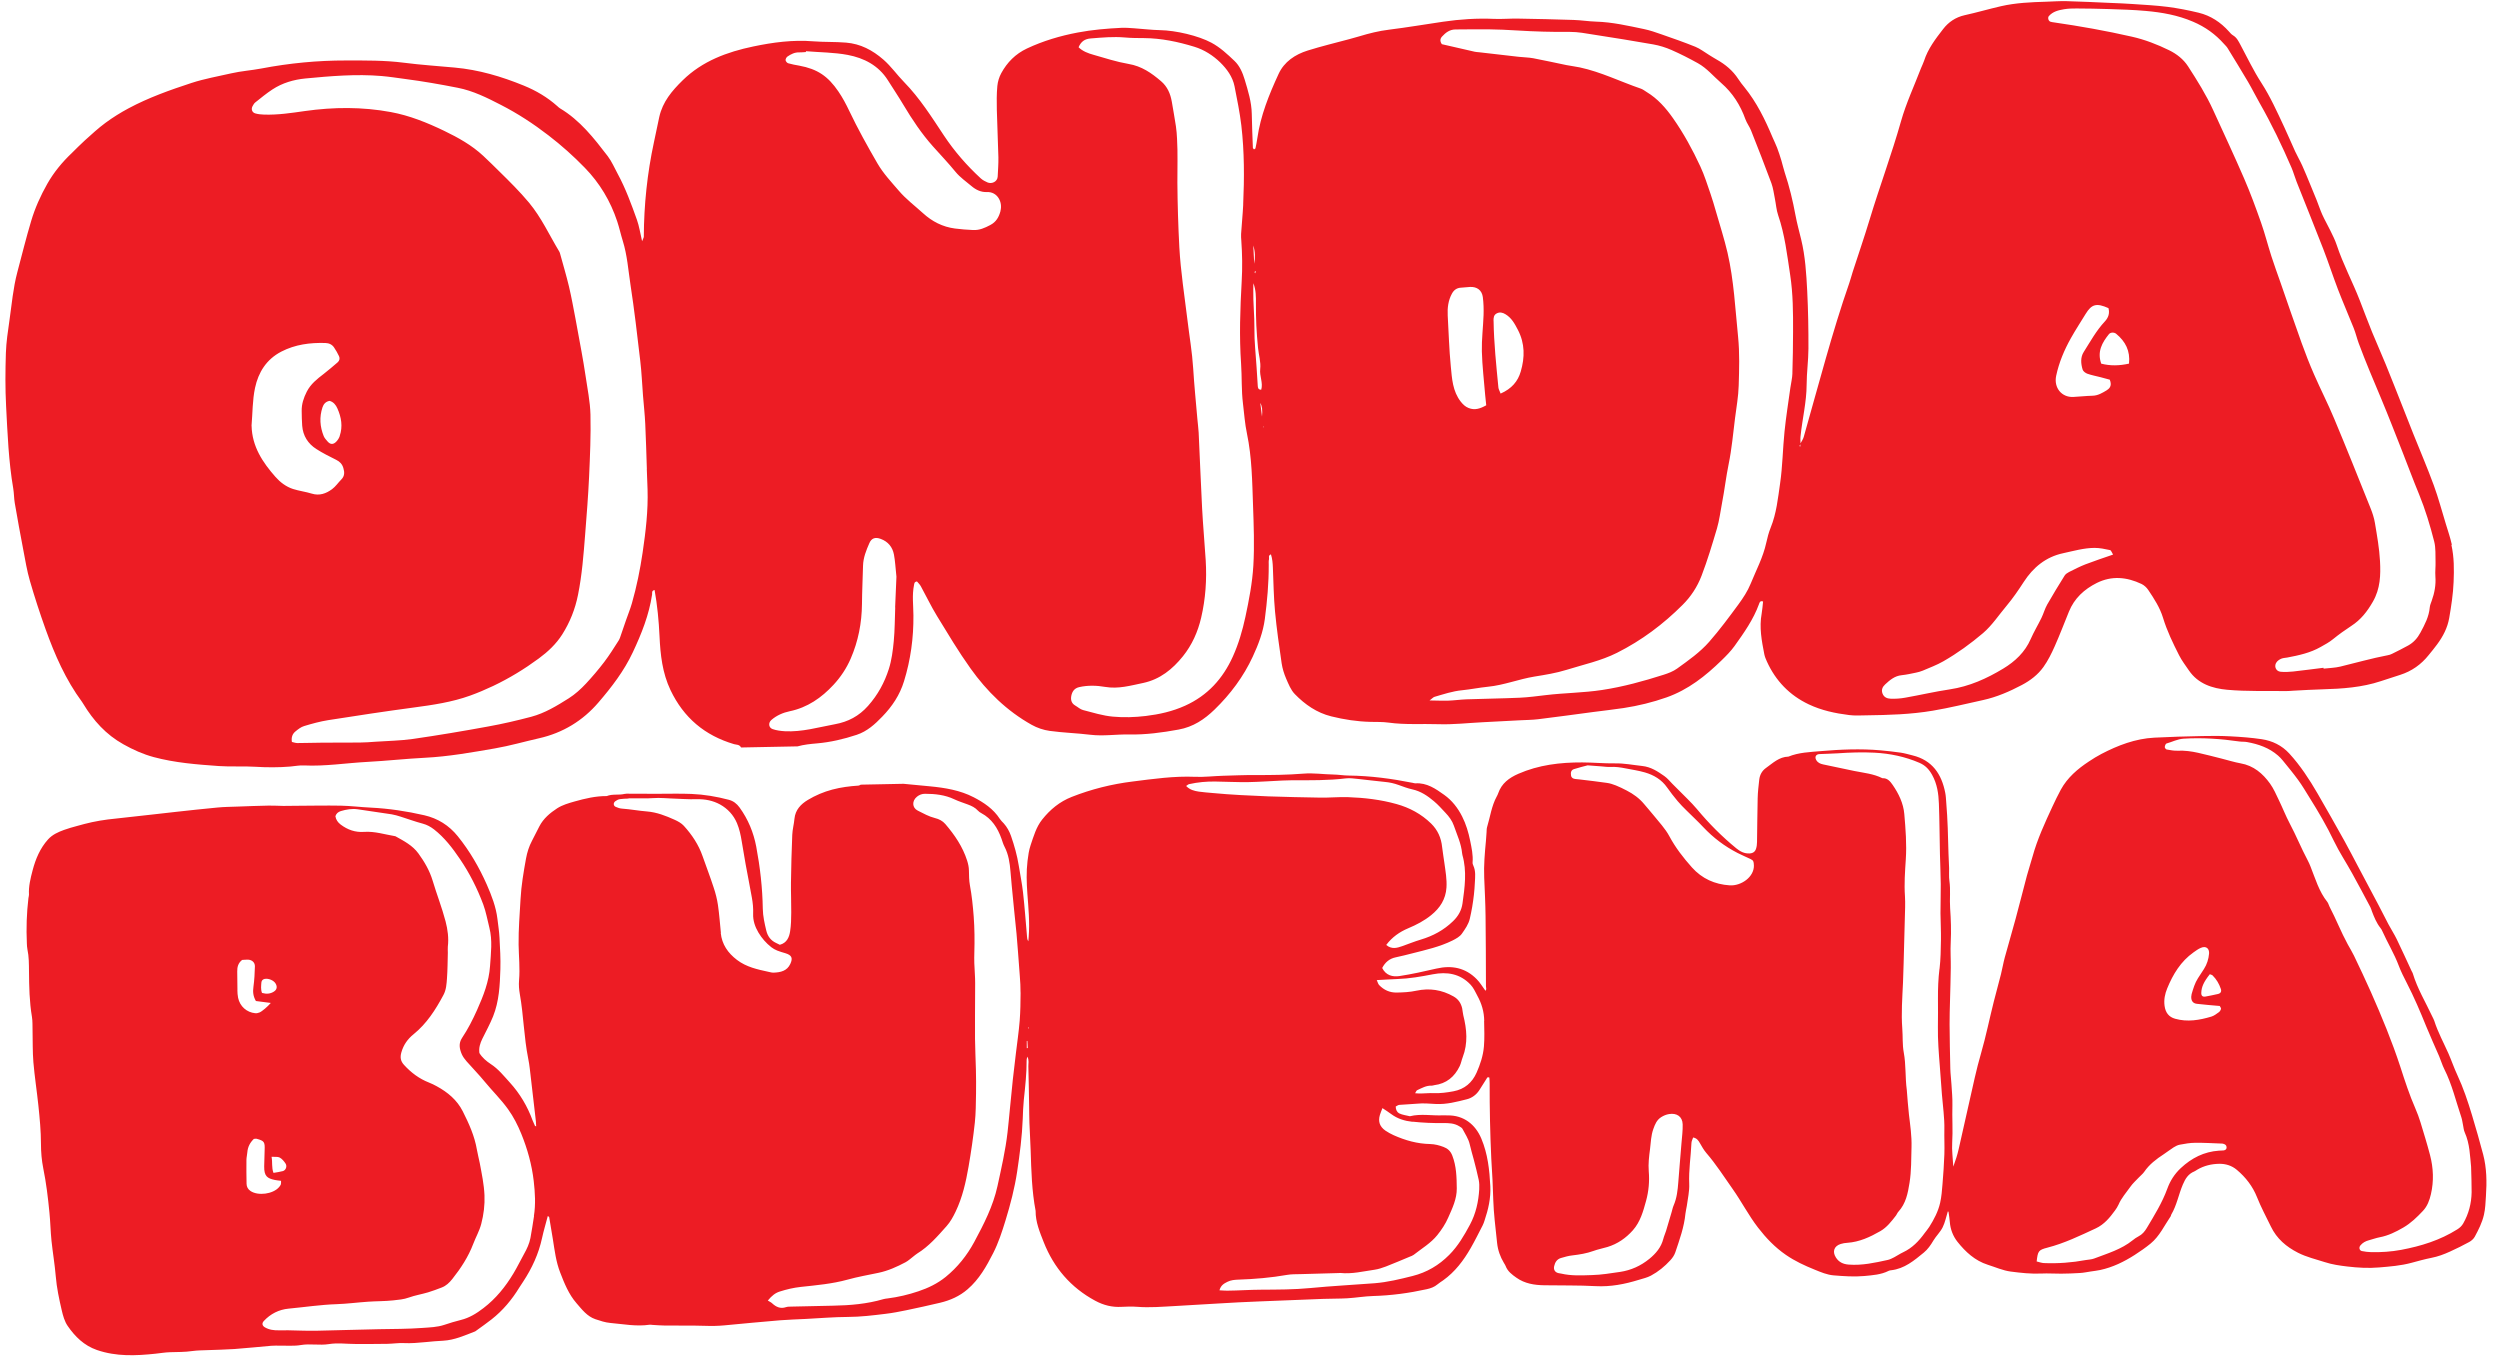 <svg xmlns="http://www.w3.org/2000/svg" fill="none" viewBox="0 0 179 98" height="98" width="179">
<path fill="#ED1C24" d="M177.797 82.671C177.549 81.724 177.275 80.778 176.994 79.84C176.7 78.866 176.378 77.901 175.946 76.974C175.714 76.477 175.536 75.951 175.315 75.446C174.968 74.662 174.554 73.911 174.293 73.089C174.263 72.991 174.206 72.903 174.165 72.81C173.684 71.776 173.084 70.792 172.754 69.692C172.736 69.634 172.701 69.581 172.672 69.528C172.316 68.769 171.974 68.003 171.607 67.249C171.43 66.885 171.206 66.541 171.014 66.181C170.774 65.732 170.551 65.271 170.31 64.818C169.815 63.876 169.314 62.939 168.816 62.001C168.498 61.406 168.194 60.803 167.865 60.215C167.228 59.072 166.583 57.93 165.928 56.799C165.341 55.789 164.705 54.815 163.913 53.951C163.375 53.367 162.699 53.04 161.932 52.926C161.202 52.818 160.463 52.761 159.729 52.723C159.054 52.685 158.373 52.684 157.697 52.701C156.547 52.725 155.401 52.755 154.252 52.816C152.895 52.887 151.651 53.362 150.462 53.982C150.154 54.141 149.858 54.328 149.567 54.52C148.756 55.053 148.027 55.678 147.554 56.542C147.339 56.938 147.143 57.344 146.955 57.749C146.413 58.917 145.871 60.089 145.528 61.338C145.404 61.792 145.251 62.236 145.128 62.693C144.855 63.722 144.596 64.755 144.319 65.781C144.069 66.71 143.794 67.629 143.541 68.559C143.433 68.953 143.369 69.359 143.269 69.753C143.104 70.407 142.921 71.057 142.757 71.711C142.446 72.94 142.199 74.184 141.847 75.401C141.675 75.989 141.526 76.587 141.388 77.184C140.999 78.879 140.624 80.577 140.242 82.272C140.15 82.68 140.023 83.079 139.856 83.531C139.823 82.913 139.743 82.36 139.777 81.816C139.833 80.923 139.764 80.032 139.792 79.144C139.805 78.638 139.753 78.127 139.723 77.62C139.703 77.254 139.652 76.894 139.643 76.528C139.617 75.467 139.598 74.401 139.59 73.339C139.586 72.768 139.608 72.195 139.622 71.622C139.64 70.848 139.669 70.07 139.676 69.296C139.685 68.688 139.638 68.074 139.672 67.464C139.714 66.649 139.686 65.837 139.629 65.026C139.584 64.376 139.671 63.723 139.578 63.072C139.533 62.77 139.565 62.461 139.556 62.157C139.545 61.809 139.52 61.463 139.512 61.115C139.481 59.889 139.454 58.666 139.35 57.444C139.331 57.222 139.326 56.995 139.281 56.774C139.023 55.428 138.353 54.433 136.941 54.086C136.661 54.016 136.385 53.935 136.103 53.891C135.617 53.822 135.129 53.767 134.637 53.723C133.207 53.596 131.775 53.66 130.347 53.782C129.574 53.849 128.785 53.875 128.05 54.174C127.381 54.191 126.934 54.639 126.437 54.992C126.161 55.189 126 55.483 125.962 55.823C125.912 56.269 125.858 56.715 125.849 57.166C125.822 58.208 125.822 59.249 125.803 60.291C125.8 60.452 125.783 60.618 125.732 60.771C125.666 60.979 125.517 61.093 125.272 61.106C124.894 61.126 124.595 60.966 124.322 60.742C123.288 59.898 122.352 58.954 121.5 57.929C121.292 57.68 121.063 57.446 120.833 57.213C120.476 56.847 120.111 56.488 119.746 56.126C119.56 55.938 119.391 55.727 119.177 55.574C118.692 55.233 118.207 54.91 117.579 54.844C116.928 54.775 116.288 54.644 115.626 54.657C114.847 54.668 114.067 54.592 113.287 54.589C111.716 54.583 110.176 54.763 108.713 55.404C108.048 55.695 107.513 56.093 107.27 56.802C107.245 56.88 107.208 56.952 107.168 57.024C106.792 57.714 106.697 58.489 106.474 59.226C106.44 59.341 106.446 59.469 106.438 59.59C106.423 59.793 106.412 59.999 106.393 60.201C106.31 61.074 106.234 61.95 106.269 62.831C106.307 63.753 106.355 64.67 106.366 65.593C106.388 67.27 106.388 68.945 106.394 70.619C106.396 70.729 106.458 70.85 106.356 70.936C106.146 70.654 105.972 70.348 105.731 70.108C104.927 69.289 103.949 69.098 102.848 69.35C101.972 69.55 101.096 69.75 100.209 69.884C99.712 69.962 99.228 69.84 98.965 69.308C99.175 68.901 99.485 68.636 99.94 68.543C100.34 68.459 100.739 68.358 101.135 68.256C102.108 68.007 103.09 67.791 103.997 67.341C104.248 67.214 104.527 67.064 104.677 66.843C104.903 66.516 105.147 66.185 105.242 65.766C105.305 65.487 105.361 65.213 105.409 64.936C105.507 64.355 105.576 63.773 105.6 63.189C105.62 62.785 105.672 62.375 105.493 61.985C105.46 61.914 105.43 61.827 105.437 61.75C105.482 61.22 105.367 60.709 105.263 60.194C105.14 59.593 104.969 59.011 104.69 58.462C104.382 57.848 103.96 57.309 103.41 56.916C102.799 56.48 102.164 56.033 101.34 56.087C101.281 56.09 101.221 56.064 101.158 56.053C99.644 55.751 98.122 55.548 96.576 55.53C96.208 55.528 95.84 55.463 95.472 55.456C94.754 55.443 94.042 55.333 93.32 55.393C92.174 55.483 91.023 55.499 89.875 55.493C89.095 55.49 88.317 55.523 87.538 55.546C86.881 55.566 86.223 55.648 85.57 55.62C84.062 55.556 82.576 55.769 81.089 55.957C79.597 56.142 78.145 56.504 76.739 57.057C75.867 57.4 75.19 57.963 74.621 58.678C74.189 59.218 74.01 59.876 73.793 60.51C73.669 60.872 73.616 61.267 73.57 61.65C73.478 62.425 73.504 63.2 73.559 63.974C73.636 65.014 73.738 66.053 73.653 67.095C73.643 67.194 73.638 67.297 73.628 67.397C73.544 67.273 73.542 67.152 73.532 67.032C73.441 65.996 73.368 64.955 73.251 63.92C73.18 63.272 73.047 62.63 72.944 61.983C72.828 61.253 72.629 60.549 72.387 59.851C72.27 59.52 72.103 59.217 71.869 58.954C71.771 58.849 71.663 58.749 71.587 58.632C71.127 57.919 70.444 57.461 69.718 57.085C68.739 56.579 67.663 56.404 66.576 56.3C65.947 56.242 65.319 56.179 64.69 56.12L61.633 56.182C61.571 56.207 61.526 56.246 61.474 56.249C60.84 56.289 60.212 56.37 59.591 56.534C58.971 56.699 58.384 56.949 57.842 57.275C57.339 57.579 56.945 57.985 56.883 58.622C56.848 59.009 56.742 59.388 56.726 59.774C56.679 60.916 56.647 62.057 56.633 63.201C56.623 63.913 56.66 64.625 56.653 65.34C56.651 65.787 56.642 66.238 56.573 66.678C56.507 67.11 56.34 67.511 55.836 67.647C55.746 67.605 55.655 67.558 55.564 67.515C55.187 67.337 54.966 67.041 54.867 66.636C54.744 66.118 54.625 65.6 54.616 65.066C54.593 63.572 54.423 62.089 54.147 60.62C53.954 59.604 53.566 58.664 52.956 57.82C52.754 57.541 52.508 57.349 52.18 57.264C51.307 57.034 50.416 56.883 49.513 56.846C48.672 56.81 47.831 56.839 46.989 56.836C46.334 56.833 45.675 56.828 45.02 56.829C44.917 56.827 44.81 56.822 44.716 56.845C44.298 56.947 43.854 56.831 43.444 56.999C42.656 56.993 41.9 57.172 41.15 57.383C40.718 57.505 40.266 57.635 39.895 57.874C39.387 58.205 38.907 58.604 38.617 59.169C38.44 59.512 38.271 59.861 38.09 60.201C37.879 60.6 37.746 61.021 37.663 61.469C37.489 62.434 37.323 63.396 37.271 64.377C37.21 65.457 37.12 66.536 37.132 67.62C37.144 68.477 37.24 69.333 37.164 70.194C37.137 70.518 37.162 70.854 37.219 71.174C37.49 72.702 37.513 74.262 37.818 75.785C37.867 76.024 37.905 76.268 37.933 76.512C38.084 77.772 38.227 79.029 38.37 80.289C38.383 80.406 38.382 80.519 38.389 80.647C38.344 80.628 38.31 80.626 38.306 80.615C38.248 80.486 38.186 80.357 38.135 80.225C37.766 79.214 37.228 78.304 36.502 77.507C36.077 77.042 35.687 76.542 35.142 76.189C34.826 75.982 34.522 75.723 34.325 75.397C34.272 75.018 34.38 74.694 34.536 74.374C34.799 73.844 35.084 73.319 35.305 72.773C35.738 71.691 35.792 70.541 35.827 69.396C35.85 68.64 35.803 67.884 35.764 67.131C35.74 66.682 35.669 66.238 35.616 65.79C35.512 64.927 35.198 64.119 34.855 63.338C34.309 62.106 33.633 60.936 32.779 59.878C32.149 59.094 31.34 58.594 30.383 58.373C29.124 58.083 27.848 57.89 26.554 57.826C25.838 57.794 25.123 57.699 24.405 57.686C23.319 57.666 22.232 57.69 21.143 57.695C20.856 57.696 20.573 57.703 20.286 57.704C19.936 57.7 19.589 57.674 19.24 57.681C18.483 57.696 17.723 57.724 16.967 57.753C16.497 57.77 16.026 57.773 15.558 57.82C14.577 57.911 13.597 58.021 12.62 58.127C12.071 58.185 11.519 58.255 10.97 58.313C9.888 58.432 8.809 58.547 7.726 58.673C7.342 58.719 6.96 58.791 6.578 58.869C6.225 58.943 5.873 59.042 5.525 59.137C5.209 59.223 4.894 59.309 4.587 59.421C4.165 59.575 3.751 59.758 3.442 60.1C2.868 60.738 2.551 61.499 2.336 62.312C2.186 62.885 2.04 63.46 2.075 64.059C2.079 64.14 2.043 64.219 2.036 64.3C1.908 65.376 1.873 66.459 1.923 67.545C1.93 67.688 1.934 67.834 1.963 67.972C2.076 68.497 2.07 69.029 2.076 69.56C2.085 70.644 2.105 71.728 2.287 72.803C2.34 73.123 2.321 73.457 2.331 73.783C2.348 74.537 2.329 75.296 2.39 76.048C2.478 77.084 2.639 78.116 2.748 79.151C2.844 80.066 2.932 80.981 2.933 81.904C2.934 82.491 2.984 83.085 3.098 83.655C3.311 84.699 3.436 85.755 3.539 86.812C3.608 87.483 3.617 88.16 3.686 88.831C3.775 89.684 3.922 90.534 3.993 91.388C4.061 92.208 4.232 93.006 4.417 93.802C4.508 94.197 4.622 94.616 4.848 94.941C5.374 95.701 6.014 96.338 6.94 96.66C8.322 97.137 9.724 97.075 11.14 96.924C11.484 96.887 11.83 96.829 12.175 96.818C12.708 96.801 13.238 96.814 13.771 96.734C14.136 96.682 14.508 96.685 14.879 96.669C15.514 96.643 16.146 96.636 16.78 96.591C17.66 96.527 18.538 96.433 19.421 96.358C19.622 96.34 19.825 96.351 20.023 96.348C20.53 96.34 21.048 96.39 21.54 96.305C22.211 96.19 22.878 96.345 23.553 96.237C24.169 96.135 24.818 96.229 25.451 96.229C26.208 96.229 26.966 96.234 27.727 96.219C28.117 96.213 28.507 96.149 28.894 96.165C29.433 96.192 29.96 96.143 30.491 96.093C30.901 96.053 31.307 96.013 31.718 95.996C32.536 95.953 33.265 95.621 34.008 95.333C34.044 95.32 34.079 95.289 34.111 95.265C34.473 95.001 34.842 94.747 35.195 94.468C36.004 93.832 36.655 93.054 37.19 92.176C37.275 92.04 37.367 91.903 37.456 91.77C38.09 90.806 38.566 89.777 38.811 88.643C38.924 88.117 39.084 87.599 39.222 87.068C39.264 87.102 39.317 87.121 39.322 87.15C39.412 87.673 39.502 88.196 39.584 88.72C39.711 89.527 39.809 90.342 40.107 91.107C40.409 91.887 40.722 92.673 41.282 93.314C41.669 93.759 42.033 94.249 42.625 94.453C42.974 94.57 43.333 94.691 43.695 94.723C44.634 94.806 45.567 94.991 46.516 94.85C46.575 94.84 46.638 94.858 46.697 94.862C47.003 94.879 47.31 94.907 47.616 94.909C48.58 94.918 49.547 94.9 50.512 94.93C50.965 94.947 51.414 94.938 51.864 94.896C53.193 94.771 54.518 94.643 55.847 94.533C56.459 94.483 57.073 94.469 57.689 94.436C58.694 94.384 59.698 94.298 60.702 94.293C61.61 94.29 62.502 94.181 63.398 94.071C63.906 94.012 64.412 93.912 64.914 93.809C65.715 93.642 66.519 93.464 67.314 93.276C68.041 93.103 68.706 92.808 69.28 92.312C70.111 91.598 70.632 90.665 71.112 89.724C71.489 88.986 71.749 88.181 71.994 87.384C72.346 86.237 72.649 85.078 72.829 83.881C73.017 82.625 73.18 81.374 73.228 80.108C73.245 79.66 73.258 79.208 73.304 78.759C73.405 77.804 73.513 76.85 73.507 75.886C73.504 75.831 73.53 75.779 73.561 75.656C73.696 75.924 73.623 76.148 73.63 76.356C73.658 77.296 73.667 78.238 73.686 79.178C73.693 79.589 73.692 79.995 73.707 80.405C73.73 81.06 73.775 81.713 73.795 82.368C73.841 83.817 73.877 85.27 74.15 86.699C74.141 87.499 74.451 88.226 74.731 88.941C75.453 90.768 76.664 92.189 78.42 93.134C79.022 93.458 79.63 93.609 80.305 93.57C80.671 93.551 81.046 93.539 81.412 93.567C82.317 93.641 83.218 93.56 84.12 93.513C86.149 93.407 88.175 93.253 90.202 93.18C91.719 93.126 93.234 93.057 94.751 93C95.323 92.977 95.898 92.991 96.47 92.957C97.082 92.922 97.695 92.813 98.308 92.795C99.605 92.76 100.883 92.587 102.149 92.308C102.433 92.246 102.7 92.151 102.925 91.96C103.049 91.854 103.191 91.77 103.326 91.675C104.181 91.066 104.793 90.249 105.305 89.358C105.609 88.829 105.878 88.28 106.158 87.737C106.215 87.628 106.253 87.512 106.291 87.397C106.559 86.599 106.749 85.801 106.707 84.938C106.649 83.765 106.523 82.617 106.065 81.527C105.636 80.502 104.796 79.846 103.649 79.862C103.546 79.864 103.442 79.851 103.339 79.856C102.543 79.898 101.74 79.724 100.948 79.923C100.691 79.859 100.417 79.83 100.183 79.717C100.04 79.648 99.931 79.463 99.933 79.228C100.016 79.188 100.1 79.117 100.188 79.109C100.613 79.072 101.039 79.064 101.464 79.024C101.91 78.978 102.361 79.021 102.8 79.045C103.575 79.085 104.304 78.889 105.034 78.705C105.386 78.617 105.701 78.388 105.913 78.065C106.093 77.792 106.259 77.512 106.436 77.239C106.473 77.178 106.501 77.085 106.638 77.155C106.644 77.283 106.659 77.421 106.659 77.564C106.654 79.364 106.693 81.161 106.776 82.959C106.803 83.471 106.841 83.978 106.864 84.49C106.906 85.444 106.916 86.4 107.018 87.355C107.076 87.902 107.134 88.448 107.192 88.995C107.249 89.523 107.417 89.984 107.679 90.424C107.719 90.495 107.771 90.562 107.8 90.638C107.942 91.026 108.256 91.259 108.577 91.484C109.173 91.907 109.859 92.014 110.562 92.025C111.792 92.048 113.027 92.02 114.255 92.088C115.321 92.145 116.334 91.946 117.336 91.637C117.63 91.548 117.939 91.477 118.207 91.335C118.733 91.054 119.195 90.674 119.595 90.236C119.745 90.074 119.882 89.876 119.952 89.667C120.257 88.761 120.585 87.857 120.678 86.892C120.694 86.708 120.751 86.529 120.775 86.348C120.843 85.821 120.973 85.29 120.949 84.767C120.905 83.78 121.064 82.811 121.108 81.834C121.113 81.706 121.183 81.581 121.228 81.443C121.499 81.495 121.603 81.658 121.708 81.84C121.85 82.085 121.988 82.338 122.172 82.552C122.87 83.362 123.443 84.259 124.055 85.128C124.691 86.029 125.195 87.014 125.87 87.891C126.446 88.638 127.088 89.312 127.871 89.85C128.512 90.293 129.213 90.618 129.938 90.91C130.378 91.089 130.819 91.278 131.288 91.316C132.019 91.376 132.765 91.429 133.494 91.362C134.076 91.305 134.684 91.27 135.229 90.992C135.283 90.964 135.349 90.957 135.407 90.95C136.358 90.841 137.052 90.255 137.747 89.684C138.029 89.453 138.241 89.145 138.43 88.824C138.626 88.495 138.924 88.219 139.094 87.876C139.27 87.523 139.345 87.119 139.465 86.736C139.484 86.746 139.513 86.755 139.514 86.77C139.549 87.01 139.587 87.249 139.607 87.494C139.646 88.023 139.841 88.515 140.152 88.909C140.728 89.634 141.404 90.262 142.321 90.555C142.867 90.727 143.406 90.97 143.965 91.044C144.691 91.138 145.427 91.22 146.169 91.185C146.638 91.16 147.111 91.201 147.578 91.195C148.027 91.19 148.475 91.177 148.922 91.147C149.186 91.133 149.448 91.075 149.711 91.036C149.934 91.002 150.16 90.979 150.379 90.931C151.27 90.738 152.077 90.344 152.839 89.857C153.234 89.602 153.621 89.336 153.984 89.038C154.626 88.51 154.965 87.752 155.423 87.083C155.443 87.052 155.441 87.001 155.461 86.967C155.86 86.294 155.988 85.522 156.293 84.809C156.47 84.393 156.68 84.052 157.109 83.876C157.185 83.846 157.248 83.792 157.319 83.751C157.808 83.462 158.35 83.335 158.905 83.328C159.357 83.322 159.798 83.457 160.156 83.76C160.795 84.295 161.296 84.947 161.601 85.715C161.889 86.44 162.256 87.121 162.594 87.817C163.015 88.693 163.697 89.269 164.54 89.698C165.148 90.007 165.807 90.159 166.451 90.367C166.982 90.541 167.531 90.618 168.071 90.682C168.823 90.771 169.583 90.815 170.345 90.749C171.121 90.683 171.898 90.624 172.656 90.419C173.131 90.292 173.606 90.157 174.087 90.062C174.556 89.972 174.997 89.806 175.424 89.611C175.888 89.4 176.35 89.171 176.797 88.927C176.951 88.842 177.106 88.706 177.19 88.555C177.461 88.053 177.718 87.549 177.85 86.978C177.952 86.532 177.965 86.085 177.993 85.64C178.062 84.639 178.05 83.632 177.793 82.653L177.797 82.671ZM19.444 82.827C19.683 82.844 19.884 82.804 20.027 82.881C20.194 82.971 20.336 83.144 20.443 83.306C20.575 83.505 20.469 83.792 20.251 83.851C20.037 83.91 19.814 83.937 19.581 83.978C19.436 83.597 19.52 83.234 19.444 82.827ZM18.719 70.337C18.724 70.212 18.818 70.115 18.949 70.09C19.229 70.035 19.606 70.198 19.735 70.426C19.868 70.65 19.828 70.865 19.607 71.001C19.354 71.161 19.08 71.186 18.759 71.093C18.656 70.82 18.702 70.576 18.715 70.337L18.719 70.337ZM17.001 70.903C16.993 70.456 16.995 70.009 16.986 69.563C16.98 69.244 17.047 68.959 17.336 68.731C17.457 68.724 17.596 68.71 17.736 68.71C18.034 68.716 18.258 68.902 18.251 69.196C18.239 69.68 18.213 70.169 18.147 70.649C18.102 70.985 18.107 71.296 18.322 71.673C18.677 71.72 19.033 71.764 19.389 71.811C19.17 72.068 18.762 72.423 18.575 72.495C18.484 72.529 18.375 72.557 18.279 72.547C17.662 72.488 17.176 72.055 17.048 71.443C17.013 71.265 16.999 71.079 16.997 70.896L17.001 70.903ZM17.654 84.761C17.642 84.19 17.638 83.618 17.645 83.05C17.647 82.867 17.696 82.688 17.709 82.504C17.74 82.118 17.904 81.805 18.177 81.545C18.25 81.541 18.316 81.523 18.372 81.535C18.924 81.686 18.972 81.76 18.948 82.348C18.931 82.733 18.922 83.122 18.916 83.511C18.906 84.222 19.138 84.371 19.681 84.486C19.819 84.515 19.959 84.526 20.122 84.547C20.12 84.646 20.132 84.73 20.11 84.801C20.084 84.875 20.029 84.941 19.977 85.002C19.55 85.497 18.48 85.641 17.939 85.277C17.752 85.151 17.658 84.977 17.654 84.761ZM38.236 87.068C38.153 87.593 38.078 88.117 37.98 88.639C37.902 89.042 37.73 89.414 37.528 89.773C37.269 90.237 37.04 90.718 36.766 91.172C36.194 92.126 35.504 92.983 34.612 93.663C34.121 94.041 33.604 94.361 32.994 94.51C32.598 94.608 32.203 94.728 31.817 94.858C31.303 95.031 30.767 95.041 30.239 95.08C29.198 95.156 28.153 95.153 27.109 95.171C25.61 95.198 24.116 95.254 22.616 95.282C21.962 95.294 21.305 95.259 20.65 95.249C20.425 95.246 20.197 95.247 19.973 95.251C19.62 95.259 19.276 95.218 18.965 95.037C18.771 94.922 18.736 94.748 18.89 94.583C19.37 94.067 19.973 93.764 20.668 93.698C21.81 93.591 22.945 93.417 24.095 93.379C24.851 93.354 25.607 93.252 26.366 93.201C26.956 93.16 27.553 93.172 28.142 93.108C28.522 93.067 28.907 93.039 29.279 92.902C29.719 92.744 30.193 92.668 30.643 92.534C30.976 92.436 31.3 92.309 31.625 92.186C31.942 92.066 32.173 91.842 32.384 91.578C32.998 90.805 33.533 89.986 33.885 89.059C34.066 88.584 34.323 88.138 34.455 87.64C34.633 86.96 34.718 86.274 34.689 85.579C34.655 84.8 34.494 84.04 34.351 83.277C34.29 82.958 34.2 82.64 34.147 82.321C33.981 81.34 33.578 80.449 33.134 79.57C32.72 78.753 32.051 78.202 31.267 77.774C31.089 77.677 30.904 77.584 30.712 77.51C30.01 77.235 29.432 76.8 28.928 76.247C28.678 75.975 28.638 75.702 28.738 75.349C28.89 74.809 29.191 74.39 29.615 74.049C30.557 73.285 31.189 72.292 31.749 71.244C31.95 70.871 31.973 70.459 32.003 70.058C32.048 69.448 32.049 68.832 32.065 68.219C32.068 68.076 32.05 67.93 32.064 67.79C32.139 67.171 32.059 66.567 31.903 65.97C31.645 64.983 31.268 64.032 30.977 63.054C30.759 62.333 30.396 61.711 29.963 61.114C29.543 60.531 28.916 60.212 28.309 59.874C27.563 59.752 26.833 59.508 26.06 59.563C25.441 59.607 24.893 59.415 24.396 59.042C24.189 58.884 24.054 58.697 24.015 58.439C24.078 58.249 24.208 58.136 24.4 58.074C24.798 57.955 25.2 57.886 25.611 57.945C26.423 58.06 27.231 58.179 28.043 58.305C28.262 58.341 28.475 58.407 28.688 58.473C29.216 58.639 29.733 58.832 30.267 58.972C30.577 59.055 30.834 59.199 31.08 59.388C31.831 59.975 32.4 60.722 32.926 61.497C33.62 62.516 34.174 63.612 34.602 64.762C34.799 65.294 34.899 65.868 35.039 66.421C35.27 67.333 35.149 68.252 35.087 69.167C35.013 70.285 34.61 71.303 34.156 72.32C33.846 73.014 33.503 73.684 33.083 74.315C32.821 74.71 32.9 75.097 33.063 75.481C33.143 75.664 33.27 75.833 33.403 75.987C33.833 76.478 34.295 76.945 34.708 77.451C35.254 78.115 35.87 78.713 36.374 79.415C36.775 79.973 37.075 80.57 37.328 81.19C37.768 82.274 38.08 83.397 38.215 84.563C38.31 85.397 38.361 86.23 38.228 87.065L38.236 87.068ZM51.617 66.806C51.548 66.135 51.502 65.463 51.405 64.798C51.342 64.376 51.236 63.957 51.1 63.553C50.855 62.797 50.57 62.057 50.306 61.305C50.02 60.48 49.545 59.769 48.963 59.129C48.791 58.94 48.541 58.803 48.3 58.694C47.667 58.409 47.029 58.156 46.312 58.099C45.724 58.053 45.137 57.94 44.543 57.898C44.384 57.888 44.223 57.834 44.08 57.769C43.91 57.69 43.899 57.481 44.059 57.367C44.154 57.296 44.269 57.235 44.386 57.218C44.587 57.185 44.793 57.189 44.998 57.178C44.998 57.171 44.998 57.167 44.997 57.16C45.446 57.162 45.895 57.168 46.344 57.163C46.608 57.16 46.876 57.131 47.14 57.132C47.427 57.131 47.712 57.157 47.996 57.168C48.63 57.189 49.265 57.24 49.897 57.225C50.492 57.209 51.057 57.326 51.557 57.6C52.095 57.898 52.524 58.356 52.768 58.94C52.941 59.356 53.037 59.795 53.108 60.242C53.196 60.787 53.287 61.328 53.385 61.869C53.53 62.671 53.694 63.472 53.835 64.275C53.903 64.656 53.941 65.035 53.925 65.428C53.905 65.902 54.062 66.363 54.3 66.764C54.538 67.166 54.851 67.527 55.224 67.819C55.35 67.918 55.498 67.999 55.648 68.06C55.836 68.138 56.034 68.191 56.232 68.25C56.692 68.391 56.783 68.595 56.585 69.019C56.35 69.522 55.895 69.62 55.407 69.641C55.286 69.648 55.163 69.614 55.044 69.587C54.244 69.413 53.444 69.246 52.766 68.728C52.118 68.234 51.689 67.619 51.605 66.796L51.617 66.806ZM73.074 71.064C73.069 71.739 73.063 72.414 73.01 73.083C72.948 73.856 72.833 74.624 72.741 75.395C72.668 76.022 72.59 76.653 72.52 77.283C72.441 78.013 72.373 78.745 72.301 79.478C72.248 80.009 72.202 80.539 72.141 81.066C71.992 82.367 71.698 83.643 71.42 84.922C71.105 86.364 70.441 87.652 69.754 88.93C69.237 89.888 68.561 90.737 67.707 91.431C67.124 91.901 66.461 92.222 65.759 92.456C65.04 92.699 64.302 92.873 63.55 92.968C63.447 92.981 63.345 92.99 63.247 93.02C62.077 93.364 60.872 93.464 59.659 93.487C58.656 93.506 57.649 93.53 56.646 93.553C56.525 93.559 56.392 93.552 56.28 93.591C55.875 93.729 55.562 93.577 55.276 93.31C55.202 93.24 55.104 93.201 54.975 93.12C55.269 92.764 55.513 92.572 55.842 92.47C56.331 92.316 56.821 92.199 57.337 92.143C58.456 92.022 59.581 91.926 60.679 91.623C61.408 91.42 62.159 91.289 62.901 91.133C63.589 90.99 64.222 90.701 64.837 90.376C65.034 90.27 65.202 90.111 65.379 89.977C65.478 89.902 65.57 89.817 65.673 89.753C66.507 89.24 67.138 88.507 67.777 87.788C68.048 87.484 68.243 87.126 68.422 86.754C68.913 85.728 69.157 84.638 69.349 83.532C69.53 82.486 69.684 81.433 69.798 80.379C69.873 79.69 69.869 78.994 69.884 78.297C69.895 77.725 69.887 77.15 69.875 76.579C69.859 75.843 69.817 75.112 69.811 74.376C69.801 73.273 69.817 72.173 69.818 71.07C69.82 70.619 69.83 70.172 69.799 69.723C69.761 69.212 69.746 68.707 69.763 68.193C69.788 67.338 69.78 66.481 69.717 65.623C69.659 64.867 69.583 64.12 69.444 63.376C69.383 63.039 69.382 62.683 69.375 62.335C69.373 62.086 69.32 61.855 69.246 61.617C68.928 60.622 68.355 59.783 67.685 59.001C67.493 58.777 67.228 58.641 66.949 58.575C66.505 58.466 66.115 58.241 65.714 58.042C65.295 57.833 65.287 57.335 65.662 57.037C65.831 56.904 66.019 56.835 66.228 56.835C66.95 56.837 67.656 56.91 68.324 57.227C68.637 57.376 68.974 57.479 69.296 57.601C69.566 57.701 69.823 57.823 70.022 58.043C70.088 58.117 70.176 58.175 70.263 58.221C71.013 58.622 71.43 59.278 71.706 60.051C71.774 60.242 71.829 60.444 71.923 60.623C72.214 61.183 72.3 61.783 72.351 62.399C72.38 62.746 72.409 63.089 72.442 63.435C72.498 64.004 72.553 64.573 72.609 65.141C72.664 65.71 72.727 66.279 72.783 66.851C72.824 67.278 72.853 67.705 72.887 68.135C72.933 68.727 72.982 69.318 73.02 69.906C73.048 70.293 73.076 70.68 73.07 71.065L73.074 71.064ZM73.587 75.043C73.565 75.044 73.543 75.045 73.518 75.046C73.516 74.874 73.515 74.706 73.517 74.534C73.531 74.533 73.546 74.532 73.561 74.531L73.587 75.043ZM73.641 73.618C73.641 73.618 73.621 73.649 73.611 73.66C73.609 73.627 73.607 73.591 73.602 73.558C73.616 73.557 73.635 73.556 73.639 73.563C73.643 73.578 73.648 73.6 73.641 73.615L73.641 73.618ZM84.921 56.281C85.013 56.221 85.072 56.159 85.141 56.144C85.763 56.005 86.393 55.947 87.026 55.958C87.807 55.968 88.585 56.011 89.365 56C90.184 55.986 91.001 55.922 91.823 55.886C92.069 55.873 92.315 55.867 92.562 55.865C93.831 55.868 95.101 55.886 96.366 55.732C96.647 55.699 96.94 55.742 97.225 55.771C97.876 55.84 98.528 55.926 99.179 55.988C99.508 56.018 99.82 56.09 100.132 56.202C100.458 56.32 100.788 56.446 101.127 56.52C101.733 56.653 102.218 56.986 102.672 57.369C102.969 57.618 103.23 57.912 103.495 58.195C103.749 58.464 103.974 58.76 104.096 59.116C104.321 59.771 104.623 60.4 104.689 61.104C104.691 61.144 104.697 61.184 104.71 61.224C105.039 62.376 104.875 63.535 104.715 64.686C104.645 65.177 104.42 65.589 104.042 65.953C103.377 66.6 102.604 67.014 101.727 67.276C101.275 67.41 100.839 67.59 100.395 67.746C100.022 67.875 99.65 67.99 99.253 67.659C99.676 67.098 100.209 66.725 100.824 66.466C101.414 66.219 101.977 65.926 102.474 65.522C103.099 65.017 103.511 64.394 103.567 63.552C103.605 62.953 103.498 62.379 103.419 61.797C103.37 61.415 103.298 61.034 103.256 60.648C103.189 59.995 102.946 59.436 102.469 58.967C101.763 58.278 100.92 57.828 99.986 57.569C98.859 57.254 97.7 57.117 96.525 57.076C95.846 57.053 95.177 57.124 94.499 57.109C93.269 57.082 92.04 57.069 90.808 57.02C89.478 56.965 88.143 56.907 86.815 56.779C86.49 56.748 86.162 56.728 85.835 56.68C85.516 56.63 85.2 56.559 84.932 56.28L84.921 56.281ZM101.141 80.312C101.878 80.391 102.611 80.422 103.35 80.412C103.736 80.407 104.134 80.423 104.48 80.639C104.564 80.693 104.674 80.746 104.715 80.828C104.899 81.189 105.141 81.524 105.233 81.934C105.315 82.31 105.434 82.682 105.531 83.058C105.651 83.531 105.779 84.008 105.878 84.487C105.922 84.704 105.923 84.935 105.913 85.159C105.86 86.041 105.673 86.894 105.251 87.682C104.835 88.459 104.393 89.219 103.764 89.849C103.027 90.591 102.167 91.102 101.139 91.361C100.242 91.587 99.345 91.806 98.422 91.88C96.887 92.001 95.35 92.074 93.82 92.224C92.652 92.337 91.486 92.335 90.316 92.342C89.496 92.344 88.679 92.406 87.859 92.412C87.701 92.413 87.538 92.396 87.313 92.386C87.415 92.01 87.655 91.895 87.888 91.776C88.132 91.654 88.399 91.632 88.667 91.622C89.839 91.583 91 91.485 92.155 91.282C92.476 91.225 92.808 91.237 93.135 91.227C94.038 91.198 94.942 91.176 95.842 91.151C95.882 91.149 95.926 91.139 95.963 91.144C96.792 91.233 97.598 91.029 98.408 90.914C98.689 90.873 98.968 90.782 99.235 90.68C99.808 90.459 100.373 90.213 100.942 89.978C101.035 89.941 101.14 89.906 101.218 89.847C101.797 89.391 102.447 89.013 102.913 88.431C103.217 88.053 103.497 87.631 103.69 87.185C103.987 86.517 104.315 85.837 104.305 85.086C104.297 84.295 104.281 83.497 103.983 82.736C103.856 82.409 103.648 82.229 103.355 82.12C103.047 82.004 102.734 81.922 102.399 81.913C101.482 81.896 100.616 81.651 99.787 81.281C99.583 81.189 99.383 81.079 99.196 80.953C98.787 80.666 98.662 80.306 98.799 79.834C98.842 79.681 98.912 79.535 98.983 79.341C99.211 79.493 99.417 79.622 99.608 79.766C100.064 80.105 100.565 80.258 101.142 80.323L101.141 80.312ZM106.263 73.1C106.273 73.711 106.301 74.318 106.249 74.929C106.192 75.595 105.985 76.211 105.722 76.807C105.406 77.516 104.864 77.988 104.07 78.136C103.603 78.223 103.14 78.287 102.664 78.268C102.358 78.255 102.051 78.289 101.742 78.294C101.621 78.301 101.502 78.285 101.322 78.276C101.386 78.174 101.411 78.085 101.465 78.06C101.799 77.907 102.12 77.714 102.507 77.734C102.566 77.738 102.627 77.706 102.689 77.699C103.559 77.591 104.148 77.102 104.516 76.332C104.612 76.132 104.648 75.903 104.729 75.697C105.115 74.699 105.025 73.696 104.77 72.687C104.729 72.528 104.727 72.363 104.693 72.203C104.607 71.83 104.423 71.543 104.074 71.345C103.233 70.869 102.361 70.732 101.408 70.935C100.953 71.036 100.472 71.058 100.006 71.067C99.513 71.079 99.084 70.885 98.745 70.529C98.671 70.452 98.646 70.325 98.576 70.175C99.1 70.148 99.57 70.116 100.036 70.099C100.899 70.072 101.741 69.925 102.586 69.76C103.598 69.564 104.551 69.708 105.3 70.512C105.397 70.613 105.473 70.733 105.546 70.854C105.63 70.993 105.694 71.147 105.775 71.289C106.087 71.852 106.262 72.44 106.27 73.096L106.263 73.1ZM120.395 81.835C120.322 82.77 120.235 83.705 120.167 84.639C120.123 85.213 120.064 85.777 119.831 86.313C119.765 86.463 119.737 86.626 119.69 86.782C119.559 87.233 119.428 87.683 119.29 88.13C119.23 88.324 119.141 88.512 119.092 88.708C118.936 89.31 118.562 89.751 118.093 90.135C117.475 90.636 116.785 90.951 115.99 91.07C115.322 91.167 114.654 91.279 113.978 91.296C113.24 91.32 112.503 91.359 111.773 91.188C111.713 91.173 111.651 91.172 111.591 91.157C111.338 91.101 111.221 90.913 111.278 90.657C111.34 90.379 111.48 90.159 111.759 90.075C112.03 89.995 112.309 89.914 112.591 89.885C113.103 89.825 113.603 89.744 114.09 89.568C114.415 89.448 114.761 89.386 115.094 89.284C115.818 89.063 116.418 88.647 116.915 88.086C117.446 87.486 117.65 86.739 117.857 85.988C118.049 85.289 118.111 84.579 118.051 83.864C118.008 83.327 118.073 82.803 118.141 82.279C118.2 81.796 118.211 81.305 118.378 80.838C118.497 80.505 118.62 80.191 118.94 79.988C119.119 79.876 119.299 79.8 119.507 79.767C120.061 79.676 120.461 79.948 120.479 80.497C120.492 80.943 120.431 81.394 120.395 81.839L120.395 81.835ZM125.58 61.944C125.611 62.8 124.655 63.444 123.85 63.391C122.78 63.322 121.864 62.912 121.145 62.11C120.532 61.424 119.968 60.699 119.531 59.883C119.23 59.319 118.786 58.863 118.393 58.37C118.176 58.099 117.942 57.841 117.722 57.574C117.376 57.156 116.948 56.848 116.472 56.602C116.218 56.469 115.961 56.343 115.695 56.236C115.488 56.155 115.267 56.083 115.049 56.054C114.4 55.959 113.749 55.887 113.097 55.808C112.997 55.795 112.894 55.789 112.79 55.776C112.638 55.755 112.518 55.703 112.486 55.528C112.449 55.303 112.495 55.136 112.69 55.071C113.038 54.957 113.397 54.872 113.673 54.799C114.068 54.83 114.375 54.854 114.681 54.875C114.885 54.89 115.092 54.923 115.294 54.912C115.668 54.893 116.031 54.943 116.392 55.016C116.853 55.105 117.324 55.176 117.776 55.306C118.418 55.492 118.973 55.822 119.366 56.385C119.601 56.72 119.853 57.041 120.116 57.357C120.312 57.592 120.53 57.808 120.747 58.023C121.151 58.427 121.576 58.816 121.966 59.235C122.675 59.986 123.483 60.595 124.401 61.068C124.711 61.227 125.031 61.361 125.344 61.509C125.552 61.608 125.568 61.699 125.577 61.948L125.58 61.944ZM138.867 69.361C138.779 70.076 138.754 70.785 138.758 71.499C138.764 72.173 138.763 72.847 138.754 73.526C138.741 74.468 138.816 75.406 138.891 76.344C138.941 77.016 138.987 77.691 139.041 78.362C139.106 79.198 139.234 80.027 139.216 80.867C139.203 81.458 139.238 82.053 139.217 82.644C139.192 83.36 139.141 84.074 139.083 84.784C139.047 85.233 139.012 85.686 138.914 86.12C138.773 86.743 138.476 87.308 138.136 87.846C138.037 88.001 137.916 88.14 137.806 88.288C137.394 88.859 136.917 89.357 136.263 89.663C136.04 89.766 135.838 89.909 135.62 90.023C135.473 90.096 135.323 90.177 135.166 90.211C134.242 90.414 133.322 90.619 132.366 90.545C131.967 90.514 131.658 90.37 131.445 90.029C131.184 89.614 131.318 89.218 131.792 89.069C131.947 89.02 132.111 88.993 132.273 88.985C133.138 88.925 133.899 88.57 134.631 88.15C135.096 87.884 135.43 87.449 135.757 87.025C135.819 86.945 135.85 86.837 135.92 86.764C136.463 86.175 136.604 85.434 136.723 84.684C136.859 83.834 136.84 82.978 136.865 82.119C136.886 81.341 136.773 80.574 136.681 79.805C136.613 79.219 136.575 78.624 136.526 78.036C136.405 77.145 136.476 76.243 136.308 75.351C136.205 74.795 136.248 74.218 136.204 73.652C136.12 72.546 136.206 71.45 136.255 70.348C136.293 69.452 136.308 68.553 136.335 67.654C136.361 66.755 136.388 65.859 136.407 64.96C136.411 64.696 136.412 64.429 136.395 64.166C136.334 63.286 136.398 62.407 136.455 61.532C136.527 60.447 136.441 59.363 136.348 58.283C136.281 57.513 135.947 56.827 135.514 56.198C135.342 55.95 135.141 55.697 134.778 55.72C134.147 55.401 133.445 55.339 132.768 55.202C132.025 55.05 131.284 54.884 130.54 54.733C130.328 54.689 130.151 54.61 130.042 54.418C129.916 54.197 130.02 54.005 130.273 53.992C130.703 53.969 131.137 53.968 131.566 53.938C132.445 53.878 133.327 53.846 134.212 53.892C135.33 53.95 136.405 54.176 137.436 54.62C137.85 54.8 138.114 55.076 138.338 55.478C138.703 56.133 138.799 56.828 138.825 57.541C138.87 58.745 138.874 59.954 138.9 61.158C138.916 61.875 138.953 62.588 138.958 63.306C138.965 64.002 138.935 64.696 138.938 65.392C138.942 66.026 138.983 66.658 138.972 67.292C138.96 67.985 138.953 68.686 138.871 69.371L138.867 69.361ZM159.186 82.371C159.083 82.384 158.98 82.382 158.878 82.387C157.807 82.462 156.922 82.911 156.144 83.637C155.695 84.056 155.382 84.553 155.18 85.109C154.813 86.118 154.253 87.016 153.709 87.928C153.56 88.177 153.38 88.392 153.111 88.527C152.964 88.601 152.829 88.699 152.702 88.801C151.887 89.46 150.894 89.746 149.938 90.111C149.751 90.183 149.537 90.184 149.337 90.22C148.346 90.404 147.346 90.478 146.339 90.436C146.181 90.429 146.023 90.368 145.825 90.32C145.908 89.579 145.952 89.499 146.587 89.334C147.806 89.021 148.929 88.475 150.061 87.95C150.66 87.67 151.058 87.187 151.432 86.673C151.528 86.539 151.62 86.403 151.686 86.253C151.889 85.777 152.237 85.396 152.528 84.981C152.699 84.734 152.934 84.527 153.143 84.304C153.269 84.169 153.421 84.055 153.524 83.906C153.889 83.371 154.392 82.989 154.925 82.642C155.167 82.486 155.389 82.302 155.632 82.151C155.767 82.067 155.921 81.985 156.078 81.959C156.438 81.892 156.806 81.825 157.174 81.824C157.807 81.817 158.441 81.857 159.075 81.879C159.116 81.876 159.157 81.885 159.198 81.898C159.321 81.935 159.42 81.996 159.424 82.146C159.431 82.274 159.35 82.355 159.193 82.374L159.186 82.371ZM158.862 72.479C158.696 72.598 158.526 72.731 158.334 72.789C157.483 73.043 156.619 73.191 155.741 72.943C155.289 72.817 155.049 72.507 154.983 72.019C154.923 71.572 155.011 71.16 155.171 70.771C155.585 69.76 156.14 68.837 157.059 68.187C157.226 68.069 157.392 67.946 157.579 67.867C157.971 67.696 158.201 67.933 158.168 68.287C158.133 68.674 158.02 69.042 157.806 69.376C157.663 69.6 157.516 69.82 157.373 70.043C157.149 70.392 157.037 70.783 156.921 71.174C156.906 71.233 156.898 71.296 156.894 71.355C156.88 71.649 157.008 71.84 157.293 71.873C157.818 71.937 158.347 71.975 158.934 72.028C158.963 72.093 159.038 72.173 159.022 72.236C159.005 72.325 158.94 72.424 158.866 72.475L158.862 72.479ZM158.805 71.17C158.507 71.237 158.212 71.3 157.913 71.353C157.702 71.389 157.605 71.296 157.612 71.086C157.627 70.664 157.785 70.308 158.223 69.754C158.309 69.789 158.38 69.8 158.419 69.838C158.698 70.113 158.892 70.444 159.014 70.811C159.075 70.999 158.997 71.127 158.801 71.171L158.805 71.17ZM176.968 85.371C176.954 86.16 176.761 86.906 176.367 87.598C176.263 87.779 176.122 87.911 175.941 88.023C174.705 88.802 173.347 89.222 171.923 89.49C171.209 89.623 170.498 89.668 169.78 89.654C169.555 89.651 169.329 89.619 169.11 89.576C168.935 89.541 168.883 89.327 168.997 89.182C169.156 88.983 169.367 88.866 169.613 88.802C169.871 88.733 170.12 88.64 170.382 88.589C170.998 88.473 171.539 88.206 172.078 87.892C172.625 87.574 173.055 87.152 173.477 86.705C173.801 86.365 173.955 85.932 174.054 85.502C174.27 84.571 174.232 83.631 173.992 82.709C173.785 81.917 173.545 81.138 173.306 80.356C173.204 80.024 173.084 79.697 172.945 79.378C172.519 78.404 172.19 77.395 171.865 76.386C171.269 74.559 170.533 72.787 169.756 71.029C169.368 70.151 168.955 69.286 168.542 68.421C168.41 68.146 168.245 67.883 168.099 67.616C167.619 66.74 167.26 65.802 166.795 64.918C166.738 64.811 166.712 64.677 166.641 64.585C166.039 63.833 165.781 62.919 165.434 62.047C165.374 61.896 165.308 61.742 165.23 61.599C164.769 60.733 164.405 59.825 163.944 58.959C163.658 58.42 163.437 57.846 163.169 57.295C162.975 56.891 162.794 56.468 162.536 56.108C162.013 55.381 161.358 54.818 160.422 54.654C159.962 54.572 159.509 54.424 159.054 54.312C158.499 54.172 157.943 54.026 157.385 53.901C156.904 53.794 156.419 53.728 155.92 53.751C155.659 53.764 155.392 53.709 155.132 53.664C155.076 53.652 154.993 53.546 154.998 53.487C155.004 53.399 155.059 53.253 155.12 53.235C155.53 53.122 155.902 52.916 156.353 52.889C157.692 52.807 159.017 52.899 160.337 53.09C160.518 53.117 160.708 53.096 160.887 53.131C161.704 53.279 162.472 53.543 163.108 54.099C163.231 54.206 163.344 54.325 163.447 54.452C163.82 54.912 164.201 55.369 164.55 55.849C164.839 56.244 165.09 56.671 165.347 57.086C165.989 58.108 166.599 59.146 167.119 60.236C167.499 61.026 167.99 61.759 168.413 62.528C168.86 63.333 169.289 64.146 169.721 64.959C169.77 65.048 169.79 65.149 169.828 65.246C169.99 65.666 170.156 66.087 170.443 66.445C170.494 66.509 170.538 66.58 170.568 66.655C170.943 67.493 171.426 68.281 171.751 69.143C171.909 69.564 172.114 69.967 172.319 70.367C172.843 71.384 173.292 72.434 173.719 73.493C174.01 74.21 174.338 74.915 174.643 75.628C174.773 75.929 174.86 76.247 175.008 76.54C175.566 77.643 175.842 78.841 176.234 80.001C176.291 80.174 176.311 80.359 176.35 80.541C176.389 80.722 176.399 80.912 176.474 81.077C176.845 81.9 176.851 82.787 176.93 83.537C176.945 84.233 176.975 84.803 176.968 85.375L176.968 85.371Z"></path>
<path fill="#ED1C24" d="M175.553 39.005C175.442 38.502 175.277 38.02 175.126 37.529C174.839 36.602 174.594 35.655 174.259 34.746C173.804 33.502 173.281 32.287 172.789 31.056C172.54 30.431 172.293 29.803 172.047 29.174C171.64 28.144 171.236 27.113 170.818 26.087C170.502 25.312 170.157 24.55 169.84 23.775C169.536 23.025 169.253 22.263 168.96 21.509C168.441 20.173 167.76 18.908 167.31 17.546C167.192 17.189 167.02 16.85 166.855 16.515C166.669 16.128 166.451 15.759 166.276 15.369C166.122 15.028 166.008 14.668 165.868 14.32C165.72 13.943 165.564 13.574 165.409 13.201C165.223 12.752 165.041 12.3 164.842 11.86C164.688 11.516 164.494 11.193 164.336 10.849C164.066 10.262 163.818 9.664 163.541 9.077C163.039 8.004 162.556 6.926 161.908 5.923C161.351 5.062 160.909 4.129 160.423 3.223C160.281 2.96 160.16 2.695 159.883 2.53C159.769 2.463 159.679 2.354 159.589 2.252C158.999 1.594 158.282 1.119 157.422 0.911C156.688 0.733 155.948 0.589 155.2 0.492C154.367 0.386 153.526 0.346 152.688 0.287C152.174 0.251 151.658 0.231 151.142 0.21C150.084 0.163 149.029 0.112 147.972 0.083C147.485 0.068 146.995 0.109 146.506 0.123C145.423 0.155 144.336 0.201 143.275 0.443C142.402 0.643 141.54 0.897 140.667 1.089C140.023 1.233 139.512 1.582 139.13 2.078C138.585 2.781 138.038 3.495 137.76 4.364C137.703 4.542 137.609 4.712 137.541 4.888C137.059 6.148 136.48 7.384 136.113 8.679C135.443 11.048 134.581 13.354 133.87 15.707C133.487 16.973 133.056 18.227 132.648 19.483C132.565 19.741 132.502 20.004 132.412 20.258C131.789 22.046 131.243 23.855 130.724 25.675C130.19 27.542 129.677 29.42 129.146 31.291C129.099 31.451 129 31.595 128.916 31.746C128.915 31.574 128.898 31.406 128.919 31.237C129.042 30.006 129.35 28.796 129.355 27.546C129.357 26.681 129.481 25.82 129.484 24.956C129.489 23.581 129.465 22.204 129.396 20.83C129.332 19.595 129.259 18.357 128.964 17.144C128.824 16.569 128.665 15.995 128.557 15.411C128.366 14.373 128.118 13.352 127.786 12.351C127.694 12.07 127.631 11.776 127.546 11.491C127.452 11.185 127.355 10.875 127.24 10.576C127.146 10.325 127.019 10.082 126.915 9.835C126.381 8.562 125.779 7.329 124.902 6.247C124.748 6.057 124.595 5.867 124.463 5.661C124.071 5.055 123.536 4.611 122.911 4.262C122.725 4.158 122.546 4.04 122.36 3.928C122.037 3.733 121.733 3.489 121.388 3.349C120.587 3.025 119.77 2.741 118.957 2.458C118.549 2.314 118.136 2.171 117.716 2.083C116.578 1.846 115.446 1.583 114.278 1.549C113.74 1.533 113.206 1.444 112.671 1.428C111.345 1.384 110.019 1.354 108.69 1.332C108.119 1.322 107.548 1.374 106.98 1.352C105.752 1.299 104.539 1.377 103.327 1.555C102.038 1.743 100.755 1.964 99.461 2.124C98.726 2.213 98.022 2.39 97.323 2.602C97.091 2.673 96.855 2.737 96.619 2.8C95.625 3.069 94.619 3.308 93.638 3.616C92.733 3.898 91.951 4.415 91.545 5.298C90.864 6.774 90.255 8.275 90.024 9.899C89.989 10.139 89.942 10.38 89.892 10.617C89.887 10.65 89.821 10.669 89.786 10.696C89.758 10.657 89.708 10.62 89.706 10.579C89.675 9.771 89.64 8.963 89.627 8.154C89.612 7.301 89.36 6.501 89.12 5.7C88.973 5.213 88.763 4.714 88.387 4.36C87.88 3.878 87.365 3.395 86.737 3.058C85.813 2.56 84.186 2.177 83.063 2.159C82.44 2.147 81.822 2.066 81.198 2.025C80.899 2.004 80.6 1.98 80.302 1.992C79.253 2.043 78.205 2.131 77.167 2.328C75.903 2.567 74.693 2.927 73.53 3.472C72.708 3.859 72.111 4.466 71.688 5.243C71.537 5.518 71.44 5.849 71.409 6.163C71.357 6.726 71.361 7.294 71.373 7.861C71.399 8.996 71.459 10.132 71.485 11.267C71.494 11.724 71.456 12.181 71.435 12.64C71.418 13.018 71.004 13.187 70.715 13.066C70.542 12.995 70.368 12.901 70.228 12.777C69.228 11.858 68.339 10.838 67.588 9.708C66.706 8.377 65.855 7.025 64.731 5.875C64.222 5.356 63.812 4.758 63.253 4.27C62.467 3.586 61.608 3.136 60.577 3.051C59.794 2.986 59.005 3.02 58.222 2.958C56.773 2.84 55.345 3.032 53.941 3.326C52.066 3.717 50.291 4.367 48.877 5.753C48.111 6.504 47.449 7.283 47.204 8.373C47.071 8.977 46.952 9.584 46.821 10.188C46.342 12.416 46.107 14.667 46.097 16.943C46.101 17.006 46.052 17.067 45.975 17.272C45.833 16.664 45.763 16.184 45.604 15.738C45.203 14.619 44.799 13.501 44.228 12.45C43.996 12.022 43.803 11.563 43.515 11.183C42.527 9.893 41.526 8.608 40.094 7.756C40.026 7.716 39.968 7.656 39.906 7.601C39.192 6.964 38.387 6.49 37.496 6.126C35.906 5.476 34.277 4.994 32.558 4.838C31.342 4.726 30.124 4.647 28.916 4.491C27.538 4.314 26.156 4.331 24.78 4.33C22.742 4.327 20.718 4.521 18.715 4.904C17.997 5.041 17.264 5.087 16.551 5.252C15.603 5.47 14.648 5.634 13.711 5.94C12.166 6.446 10.642 6.987 9.207 7.755C8.635 8.06 8.079 8.408 7.558 8.791C7.038 9.173 6.557 9.62 6.076 10.052C5.752 10.34 5.456 10.656 5.145 10.954C4.454 11.61 3.852 12.338 3.384 13.165C2.906 14.011 2.504 14.9 2.229 15.831C1.866 17.044 1.563 18.277 1.237 19.503C0.939 20.629 0.842 21.789 0.677 22.937C0.567 23.712 0.446 24.492 0.421 25.274C0.381 26.544 0.37 27.816 0.437 29.084C0.54 31.05 0.614 33.025 0.948 34.975C1.006 35.32 0.999 35.676 1.058 36.021C1.249 37.14 1.454 38.254 1.667 39.368C1.809 40.111 1.929 40.86 2.14 41.586C2.477 42.752 2.854 43.908 3.264 45.052C3.923 46.886 4.701 48.67 5.872 50.254C5.904 50.297 5.932 50.346 5.961 50.393C6.686 51.59 7.584 52.594 8.839 53.294C9.532 53.683 10.241 54.001 11.002 54.207C12.528 54.618 14.101 54.737 15.667 54.849C16.531 54.91 17.403 54.846 18.267 54.9C19.108 54.951 19.947 54.955 20.786 54.885C21.108 54.857 21.436 54.789 21.757 54.805C23.28 54.879 24.782 54.632 26.298 54.552C27.677 54.48 29.056 54.324 30.435 54.255C32.123 54.17 33.778 53.871 35.433 53.586C36.501 53.402 37.545 53.098 38.603 52.859C40.3 52.474 41.723 51.608 42.843 50.303C43.793 49.198 44.681 48.045 45.31 46.703C45.936 45.373 46.472 44.026 46.69 42.567C46.706 42.46 46.635 42.295 46.868 42.243C47.066 43.35 47.171 44.447 47.222 45.555C47.284 46.882 47.422 48.179 48.009 49.413C48.955 51.394 50.464 52.663 52.56 53.282C52.724 53.329 52.943 53.295 53.062 53.52L57.104 53.44C57.565 53.313 58.022 53.267 58.48 53.228C59.458 53.144 60.406 52.922 61.339 52.613C62.087 52.365 62.646 51.856 63.172 51.308C63.877 50.582 64.427 49.762 64.728 48.775C65.203 47.237 65.415 45.668 65.401 44.064C65.396 43.335 65.295 42.607 65.445 41.881C65.465 41.781 65.459 41.66 65.656 41.632C65.735 41.73 65.855 41.838 65.928 41.969C66.318 42.678 66.666 43.415 67.088 44.104C67.864 45.371 68.623 46.647 69.488 47.858C70.671 49.515 72.087 50.899 73.864 51.895C74.258 52.116 74.715 52.271 75.16 52.332C76.123 52.465 77.103 52.491 78.07 52.609C78.995 52.721 79.914 52.571 80.835 52.588C82.035 52.613 83.208 52.453 84.389 52.237C85.434 52.047 86.234 51.51 86.962 50.805C88.1 49.701 89.035 48.447 89.699 47.012C90.096 46.156 90.436 45.273 90.562 44.321C90.73 43.033 90.847 41.745 90.841 40.444C90.841 40.308 90.827 40.17 90.86 40.04C90.888 39.932 90.78 39.776 91 39.692C91.102 40.013 91.126 40.326 91.138 40.645C91.183 41.694 91.194 42.749 91.293 43.795C91.409 45.031 91.588 46.264 91.766 47.493C91.822 47.864 91.937 48.236 92.084 48.58C92.256 48.974 92.422 49.405 92.713 49.701C93.436 50.444 94.28 51.033 95.316 51.291C96.241 51.521 97.171 51.663 98.126 51.686C98.556 51.696 98.997 51.68 99.423 51.739C100.609 51.904 101.804 51.812 102.994 51.852C104.044 51.889 105.104 51.764 106.158 51.712C107.049 51.665 107.944 51.618 108.836 51.572C109.269 51.549 109.706 51.548 110.134 51.496C111.454 51.335 112.768 51.153 114.084 50.978C114.807 50.881 115.535 50.806 116.258 50.695C117.301 50.534 118.322 50.287 119.326 49.933C120.879 49.383 122.115 48.402 123.267 47.279C123.596 46.958 123.924 46.629 124.192 46.256C124.867 45.312 125.542 44.36 125.944 43.254C125.979 43.157 126.011 42.987 126.236 43.067C126.203 43.358 126.185 43.652 126.134 43.941C125.954 44.921 126.136 45.879 126.323 46.837C126.358 47.018 126.434 47.197 126.512 47.369C127.14 48.751 128.136 49.783 129.509 50.433C130.422 50.865 131.397 51.074 132.397 51.198C132.804 51.25 133.204 51.225 133.612 51.218C135.215 51.197 136.805 51.154 138.395 50.884C139.602 50.681 140.779 50.389 141.972 50.128C142.965 49.911 143.875 49.515 144.762 49.047C145.371 48.726 145.916 48.309 146.31 47.757C146.639 47.3 146.891 46.781 147.122 46.263C147.484 45.449 147.8 44.615 148.136 43.792C148.52 42.841 149.23 42.192 150.126 41.742C151.201 41.205 152.281 41.313 153.333 41.812C153.518 41.901 153.696 42.064 153.812 42.237C154.235 42.867 154.651 43.505 154.873 44.237C155.158 45.175 155.582 46.047 156.022 46.915C156.214 47.297 156.483 47.645 156.726 48.003C157.38 48.965 158.412 49.292 159.462 49.387C160.863 49.516 162.28 49.46 163.694 49.481C163.856 49.483 164.02 49.464 164.182 49.455C164.886 49.418 165.59 49.374 166.292 49.356C167.706 49.315 169.114 49.222 170.47 48.77C170.929 48.618 171.392 48.465 171.855 48.32C172.68 48.057 173.354 47.578 173.892 46.905C174.096 46.653 174.304 46.404 174.496 46.141C174.919 45.569 175.24 44.958 175.364 44.245C175.511 43.39 175.643 42.541 175.678 41.674C175.716 40.778 175.718 39.898 175.521 39.015L175.553 39.005ZM18.01 30.49C18.088 29.581 18.072 28.651 18.261 27.769C18.498 26.664 19.067 25.733 20.145 25.174C21.144 24.66 22.197 24.528 23.295 24.558C23.56 24.567 23.775 24.665 23.918 24.878C24.054 25.076 24.172 25.289 24.275 25.504C24.349 25.661 24.31 25.828 24.173 25.945C23.846 26.226 23.518 26.507 23.179 26.771C22.705 27.133 22.246 27.494 21.965 28.044C21.742 28.484 21.589 28.935 21.601 29.433C21.608 29.785 21.608 30.136 21.637 30.483C21.693 31.206 22.05 31.766 22.648 32.149C23.101 32.44 23.584 32.682 24.072 32.924C24.332 33.053 24.503 33.231 24.584 33.509C24.674 33.812 24.684 34.087 24.436 34.334C24.209 34.562 24.025 34.843 23.77 35.029C23.348 35.337 22.876 35.515 22.322 35.343C21.885 35.208 21.422 35.152 20.984 35.013C20.487 34.853 20.061 34.53 19.729 34.152C18.806 33.108 18.047 31.972 18.014 30.49L18.01 30.49ZM24.328 31.214C24.28 31.359 24.192 31.503 24.084 31.615C23.868 31.843 23.658 31.839 23.459 31.615C23.353 31.496 23.236 31.366 23.177 31.223C22.906 30.552 22.859 29.866 23.088 29.172C23.167 28.93 23.323 28.749 23.6 28.702C23.88 28.782 24.046 28.99 24.158 29.244C24.442 29.881 24.553 30.535 24.324 31.211L24.328 31.214ZM46.311 33.584C46.329 34.07 46.351 34.556 46.365 35.043C46.412 36.561 46.233 38.062 46.013 39.557C45.831 40.787 45.586 42.002 45.244 43.196C45.126 43.609 44.959 44.01 44.819 44.417C44.704 44.749 44.592 45.081 44.477 45.413C44.423 45.566 44.38 45.73 44.295 45.862C43.962 46.382 43.636 46.908 43.261 47.401C42.851 47.939 42.411 48.457 41.951 48.95C41.582 49.343 41.185 49.705 40.722 50C39.871 50.536 39.012 51.061 38.036 51.321C37.017 51.59 35.985 51.831 34.946 52.018C33.157 52.346 31.366 52.649 29.567 52.908C28.683 53.035 27.786 53.045 26.891 53.107C26.514 53.134 26.14 53.164 25.762 53.166C24.868 53.176 23.97 53.168 23.076 53.175C22.481 53.18 21.882 53.201 21.286 53.203C21.161 53.202 21.034 53.154 20.9 53.124C20.846 52.793 20.936 52.547 21.158 52.367C21.345 52.214 21.55 52.053 21.774 51.986C22.343 51.813 22.92 51.655 23.503 51.562C25.539 51.243 27.576 50.931 29.618 50.659C30.988 50.477 32.353 50.277 33.66 49.806C34.22 49.604 34.77 49.37 35.309 49.115C36.461 48.567 37.548 47.905 38.575 47.148C39.234 46.663 39.82 46.112 40.258 45.422C40.808 44.55 41.182 43.614 41.386 42.589C41.675 41.152 41.783 39.702 41.898 38.249C42.007 36.876 42.115 35.507 42.179 34.133C42.245 32.65 42.311 31.166 42.277 29.683C42.254 28.747 42.054 27.808 41.92 26.873C41.839 26.313 41.74 25.758 41.641 25.198C41.5 24.403 41.355 23.605 41.203 22.81C41.056 22.041 40.916 21.268 40.737 20.508C40.548 19.719 40.316 18.943 40.102 18.163C40.089 18.112 40.071 18.058 40.043 18.012C39.334 16.836 38.768 15.58 37.873 14.505C37.213 13.715 36.488 12.998 35.759 12.282C35.375 11.902 34.99 11.523 34.596 11.155C33.776 10.392 32.806 9.853 31.806 9.37C30.583 8.782 29.328 8.273 27.983 8.024C25.936 7.644 23.884 7.66 21.828 7.951C20.861 8.09 19.894 8.236 18.913 8.206C18.7 8.199 18.478 8.178 18.276 8.119C18.041 8.051 17.965 7.802 18.087 7.594C18.141 7.503 18.194 7.398 18.276 7.335C18.678 7.017 19.076 6.684 19.503 6.406C20.218 5.936 21.034 5.699 21.872 5.618C23.68 5.447 25.496 5.289 27.318 5.443C27.883 5.49 28.447 5.581 29.01 5.655C30.273 5.819 31.525 6.039 32.774 6.285C33.878 6.502 34.875 7 35.862 7.509C37.068 8.127 38.195 8.863 39.272 9.694C40.2 10.407 41.061 11.176 41.869 12.009C42.943 13.111 43.713 14.401 44.194 15.856C44.347 16.317 44.449 16.795 44.594 17.257C44.909 18.27 44.983 19.329 45.14 20.369C45.419 22.183 45.629 24.007 45.842 25.832C45.941 26.662 45.974 27.496 46.039 28.328C46.093 29.003 46.169 29.674 46.2 30.35C46.253 31.428 46.277 32.508 46.315 33.587L46.311 33.584ZM64.098 43.494C64.067 44.302 64.069 45.112 63.993 45.911C63.929 46.581 63.843 47.264 63.641 47.897C63.332 48.87 62.855 49.752 62.15 50.544C61.494 51.282 60.716 51.682 59.798 51.851C58.603 52.071 57.422 52.423 56.186 52.356C55.895 52.338 55.591 52.299 55.318 52.203C55.029 52.101 54.996 51.751 55.232 51.548C55.608 51.221 56.072 51.024 56.538 50.926C57.816 50.662 58.823 49.956 59.676 49.036C60.185 48.489 60.608 47.855 60.91 47.157C61.451 45.909 61.703 44.609 61.717 43.253C61.724 42.336 61.771 41.421 61.793 40.508C61.807 39.928 62.022 39.4 62.249 38.883C62.407 38.523 62.675 38.443 63.057 38.584C63.586 38.779 63.905 39.169 64.006 39.703C64.092 40.153 64.113 40.613 64.185 41.291C64.161 41.879 64.126 42.687 64.091 43.491L64.098 43.494ZM71.638 15.103C71.521 15.545 71.326 15.892 70.904 16.112C70.514 16.32 70.122 16.494 69.672 16.47C69.24 16.449 68.805 16.42 68.375 16.362C67.493 16.247 66.741 15.861 66.084 15.262C65.505 14.735 64.877 14.266 64.364 13.666C63.819 13.032 63.242 12.421 62.822 11.695C62.11 10.465 61.416 9.222 60.804 7.935C60.58 7.463 60.331 6.992 60.029 6.55C59.283 5.457 58.535 4.943 57.224 4.7C56.957 4.652 56.689 4.607 56.431 4.529C56.349 4.504 56.255 4.388 56.247 4.304C56.242 4.22 56.313 4.095 56.388 4.044C56.636 3.877 56.898 3.742 57.215 3.751C57.377 3.757 57.541 3.734 57.703 3.726L57.707 3.667C58.705 3.75 59.72 3.748 60.697 3.932C61.864 4.153 62.9 4.685 63.569 5.742C63.942 6.334 64.334 6.918 64.693 7.522C65.318 8.567 65.988 9.572 66.801 10.483C67.341 11.088 67.901 11.675 68.412 12.3C68.742 12.704 69.169 12.993 69.555 13.321C69.859 13.58 70.229 13.77 70.659 13.751C71.422 13.718 71.8 14.475 71.634 15.092L71.638 15.103ZM89.735 17.577C89.875 18.009 89.879 18.445 89.803 18.885C89.78 18.45 89.758 18.015 89.735 17.577ZM89.856 19.399C89.856 19.399 89.901 19.419 89.902 19.43C89.9 19.474 89.888 19.518 89.879 19.563C89.864 19.553 89.834 19.543 89.833 19.532C89.835 19.488 89.847 19.444 89.856 19.399ZM89.014 14.646C88.981 15.345 88.907 16.045 88.863 16.743C88.853 16.905 88.865 17.066 88.878 17.23C88.947 18.201 88.961 19.164 88.905 20.142C88.795 22.108 88.725 24.079 88.862 26.051C88.926 26.993 88.88 27.941 88.995 28.88C89.085 29.601 89.13 30.335 89.282 31.046C89.639 32.749 89.657 34.482 89.718 36.208C89.767 37.635 89.823 39.064 89.74 40.498C89.666 41.74 89.431 42.955 89.171 44.167C88.961 45.141 88.684 46.098 88.272 47.01C87.556 48.594 86.465 49.801 84.847 50.531C83.945 50.938 83.004 51.148 82.031 51.265C81.249 51.357 80.459 51.384 79.683 51.311C78.962 51.246 78.251 51.023 77.546 50.84C77.345 50.789 77.174 50.622 76.989 50.518C76.708 50.357 76.65 50.092 76.706 49.818C76.767 49.522 76.917 49.279 77.266 49.199C77.887 49.056 78.525 49.078 79.126 49.182C80.076 49.345 80.953 49.086 81.852 48.9C83.06 48.642 83.956 47.91 84.695 46.992C85.344 46.185 85.769 45.239 86.003 44.226C86.319 42.876 86.412 41.501 86.329 40.12C86.252 38.878 86.136 37.642 86.071 36.399C85.976 34.59 85.911 32.783 85.824 30.974C85.807 30.652 85.76 30.329 85.733 30.008C85.629 28.797 85.506 27.586 85.432 26.377C85.36 25.216 85.16 24.076 85.023 22.925C84.814 21.184 84.535 19.451 84.44 17.693C84.359 16.158 84.312 14.622 84.301 13.087C84.294 12.036 84.338 10.982 84.276 9.93C84.26 9.634 84.241 9.338 84.196 9.043C84.106 8.454 84.002 7.87 83.902 7.285C83.802 6.711 83.587 6.202 83.129 5.812C82.444 5.225 81.737 4.734 80.802 4.578C79.952 4.432 79.121 4.161 78.288 3.922C77.907 3.814 77.525 3.676 77.226 3.384C77.403 2.972 77.666 2.786 78.102 2.752C78.915 2.687 79.72 2.612 80.537 2.683C80.996 2.725 81.455 2.726 81.915 2.728C83.148 2.737 84.339 2.989 85.509 3.346C86.219 3.561 86.855 3.972 87.367 4.469C87.836 4.928 88.259 5.496 88.394 6.185C88.576 7.113 88.768 8.041 88.879 8.977C89.099 10.86 89.096 12.755 89.011 14.647L89.014 14.646ZM90.237 28.852C90.365 29.053 90.406 29.379 90.359 29.831C90.321 29.533 90.283 29.231 90.237 28.852ZM90.454 30.596C90.454 30.596 90.439 30.589 90.428 30.59C90.43 30.571 90.433 30.549 90.439 30.531C90.447 30.538 90.466 30.544 90.466 30.555C90.467 30.57 90.46 30.584 90.454 30.599L90.454 30.596ZM90.305 27.903C90.081 27.907 90.066 27.758 90.056 27.634C90.021 27.178 89.997 26.721 89.969 26.268C89.914 25.358 89.804 24.448 89.816 23.542C89.825 22.604 89.718 21.675 89.735 20.739C89.738 20.585 89.737 20.431 89.74 20.277C89.935 20.766 89.928 21.264 89.925 21.763C89.922 22.272 89.93 22.785 89.953 23.293C89.981 23.83 90.021 24.367 90.074 24.903C90.123 25.41 90.29 25.928 90.231 26.423C90.173 26.931 90.452 27.412 90.302 27.91L90.305 27.903ZM103.656 22.586C103.628 22.038 103.692 21.51 103.96 21.02C104.102 20.763 104.307 20.613 104.608 20.598C104.824 20.586 105.04 20.557 105.256 20.545C105.752 20.523 106.103 20.776 106.17 21.271C106.225 21.696 106.237 22.132 106.223 22.561C106.194 23.424 106.081 24.287 106.101 25.151C106.127 26.202 106.255 27.25 106.34 28.301C106.359 28.538 106.39 28.775 106.414 29.019C105.985 29.258 105.595 29.395 105.144 29.21C104.911 29.116 104.756 28.963 104.594 28.763C104.003 28.009 103.963 27.107 103.877 26.232C103.758 25.021 103.727 23.802 103.656 22.59L103.656 22.586ZM128.337 26.731C128.326 27.079 128.237 27.425 128.189 27.772C128.045 28.813 127.879 29.851 127.772 30.897C127.645 32.132 127.634 33.382 127.455 34.611C127.301 35.675 127.196 36.758 126.782 37.776C126.642 38.124 126.544 38.496 126.464 38.863C126.239 39.901 125.736 40.836 125.342 41.806C125.13 42.326 124.81 42.812 124.477 43.269C123.804 44.184 123.127 45.099 122.381 45.951C121.721 46.704 120.891 47.286 120.079 47.871C119.799 48.073 119.456 48.204 119.123 48.31C117.68 48.77 116.226 49.172 114.715 49.402C113.372 49.608 112.018 49.609 110.673 49.771C110.055 49.844 109.437 49.928 108.821 49.956C107.547 50.012 106.272 50.028 104.997 50.072C104.564 50.088 104.137 50.151 103.704 50.166C103.303 50.179 102.905 50.16 102.357 50.152C102.558 50.002 102.627 49.914 102.715 49.892C103.363 49.704 104.003 49.487 104.684 49.422C105.302 49.36 105.914 49.233 106.532 49.171C107.674 49.06 108.74 48.627 109.864 48.443C110.637 48.318 111.421 48.193 112.167 47.96C113.376 47.581 114.62 47.322 115.778 46.741C117.545 45.853 119.092 44.691 120.473 43.31C121.06 42.726 121.52 42.035 121.831 41.224C122.258 40.109 122.596 38.974 122.934 37.839C123.109 37.247 123.179 36.624 123.298 36.013C123.478 35.087 123.583 34.147 123.773 33.221C123.996 32.14 124.089 31.032 124.23 29.932C124.329 29.158 124.469 28.381 124.491 27.603C124.526 26.443 124.563 25.272 124.448 24.124C124.243 22.108 124.148 20.076 123.691 18.095C123.458 17.096 123.142 16.119 122.858 15.13C122.737 14.715 122.62 14.3 122.477 13.89C122.247 13.227 122.039 12.553 121.745 11.92C121.189 10.718 120.554 9.556 119.791 8.468C119.274 7.733 118.687 7.063 117.905 6.591C117.764 6.507 117.633 6.397 117.483 6.346C116.026 5.847 114.636 5.154 113.118 4.827C112.802 4.759 112.476 4.725 112.16 4.661C111.368 4.501 110.579 4.319 109.78 4.17C109.438 4.107 109.082 4.108 108.734 4.067C107.79 3.963 106.85 3.851 105.91 3.742C105.802 3.73 105.692 3.728 105.588 3.704C104.795 3.526 104.005 3.34 103.238 3.164C103.091 2.956 103.104 2.779 103.246 2.621C103.507 2.337 103.797 2.109 104.216 2.109C105 2.108 105.783 2.089 106.567 2.099C107.244 2.108 107.922 2.138 108.598 2.18C109.871 2.26 111.142 2.296 112.418 2.284C112.984 2.28 113.553 2.393 114.113 2.481C115.534 2.703 116.951 2.926 118.366 3.178C118.815 3.257 119.264 3.398 119.682 3.581C120.326 3.863 120.953 4.185 121.571 4.527C122.215 4.885 122.687 5.465 123.238 5.942C124.055 6.65 124.612 7.53 124.974 8.544C125.074 8.821 125.263 9.06 125.373 9.337C125.869 10.593 126.365 11.85 126.833 13.119C126.962 13.471 127.007 13.854 127.082 14.224C127.162 14.623 127.187 15.035 127.317 15.413C127.795 16.806 127.959 18.256 128.178 19.696C128.381 21.034 128.389 22.389 128.383 23.738C128.38 24.738 128.366 25.74 128.334 26.738L128.337 26.731ZM106.937 22.986C106.932 22.755 106.947 22.545 107.176 22.434C107.384 22.332 107.585 22.373 107.79 22.498C108.231 22.764 108.447 23.17 108.68 23.616C109.191 24.597 109.181 25.591 108.885 26.603C108.682 27.303 108.239 27.831 107.444 28.181C107.371 27.983 107.295 27.866 107.285 27.742C107.132 26.16 106.965 24.582 106.941 22.993L106.937 22.986ZM128.889 31.989C128.873 31.965 128.841 31.93 128.848 31.911C128.861 31.877 128.881 31.847 128.905 31.816C128.907 31.849 128.905 31.882 128.903 31.915C128.904 31.941 128.898 31.963 128.892 31.989L128.889 31.989ZM149.32 40.406C148.916 40.563 148.533 40.762 148.146 40.955C148.028 41.016 147.899 41.1 147.831 41.206C147.404 41.895 146.977 42.585 146.579 43.287C146.408 43.589 146.319 43.935 146.166 44.247C145.917 44.755 145.622 45.243 145.396 45.76C144.988 46.694 144.28 47.358 143.439 47.867C142.255 48.585 141.004 49.149 139.61 49.358C138.54 49.517 137.483 49.766 136.415 49.954C136.072 50.016 135.713 50.042 135.367 50.027C135.131 50.018 134.895 49.938 134.788 49.658C134.682 49.378 134.799 49.17 134.978 49.003C135.315 48.689 135.664 48.392 136.161 48.344C136.509 48.307 136.854 48.231 137.2 48.158C137.356 48.124 137.516 48.082 137.664 48.02C138.16 47.807 138.676 47.618 139.144 47.348C140.155 46.768 141.105 46.08 141.985 45.331C142.633 44.776 143.12 44.029 143.674 43.37C144.127 42.829 144.52 42.255 144.905 41.66C145.569 40.636 146.471 39.877 147.722 39.61C148.464 39.45 149.196 39.236 149.961 39.229C150.336 39.228 150.712 39.307 151.08 39.387C151.162 39.404 151.208 39.574 151.296 39.709C150.598 39.951 149.958 40.16 149.331 40.402L149.32 40.406ZM150.855 27.936C150.534 28.129 150.214 28.329 149.813 28.335C149.354 28.345 148.897 28.401 148.438 28.422C147.623 28.457 147.039 27.77 147.222 26.906C147.425 25.943 147.805 25.054 148.28 24.205C148.609 23.616 148.981 23.054 149.33 22.479C149.763 21.771 150.112 21.679 150.967 22.063C151.063 22.425 150.969 22.734 150.708 23.015C150.095 23.67 149.668 24.455 149.193 25.205C148.948 25.592 148.99 26.04 149.115 26.459C149.151 26.585 149.323 26.712 149.458 26.76C149.762 26.868 150.085 26.925 150.398 27.007C150.629 27.068 150.861 27.133 151.059 27.185C151.206 27.54 151.116 27.779 150.851 27.933L150.855 27.936ZM152.437 26.035C151.75 26.189 151.099 26.205 150.447 26.037C150.144 25.166 150.515 24.528 150.998 23.927C151.112 23.785 151.377 23.779 151.519 23.9C152.181 24.448 152.536 25.122 152.437 26.035ZM174.385 40.225C174.396 40.576 174.348 40.93 174.374 41.277C174.42 41.883 174.311 42.46 174.108 43.024C174.054 43.177 173.985 43.331 173.971 43.489C173.914 44.156 173.612 44.721 173.304 45.294C173.089 45.694 172.811 46.005 172.422 46.22C172.043 46.431 171.652 46.623 171.265 46.816C171.168 46.865 171.063 46.9 170.957 46.916C169.814 47.134 168.694 47.456 167.564 47.728C167.175 47.822 166.767 47.828 166.369 47.875C166.367 47.853 166.367 47.835 166.362 47.813C165.634 47.902 164.911 48.002 164.183 48.081C163.891 48.111 163.59 48.127 163.294 48.098C162.924 48.063 162.785 47.649 163.035 47.372C163.122 47.275 163.243 47.2 163.366 47.153C163.488 47.106 163.632 47.106 163.767 47.08C164.593 46.923 165.408 46.749 166.155 46.325C166.462 46.151 166.767 45.992 167.042 45.766C167.462 45.425 167.905 45.108 168.357 44.813C169.033 44.375 169.491 43.79 169.896 43.084C170.435 42.147 170.461 41.171 170.409 40.18C170.361 39.267 170.196 38.355 170.046 37.451C169.986 37.08 169.864 36.717 169.724 36.368C168.869 34.237 168.018 32.101 167.13 29.982C166.684 28.909 166.152 27.875 165.688 26.811C165.362 26.069 165.068 25.311 164.793 24.549C164.272 23.103 163.776 21.645 163.27 20.191C163.057 19.579 162.831 18.972 162.633 18.352C162.377 17.555 162.173 16.742 161.896 15.954C161.52 14.885 161.129 13.817 160.678 12.778C159.97 11.14 159.212 9.527 158.473 7.906C157.969 6.797 157.323 5.768 156.663 4.747C156.334 4.24 155.851 3.862 155.311 3.598C154.458 3.181 153.579 2.838 152.645 2.627C150.794 2.204 148.926 1.873 147.047 1.601C146.969 1.591 146.888 1.58 146.813 1.555C146.663 1.508 146.599 1.266 146.7 1.15C146.988 0.82 147.388 0.73 147.789 0.661C148.081 0.613 148.385 0.604 148.684 0.607C149.442 0.611 150.204 0.622 150.963 0.648C151.858 0.678 152.753 0.701 153.644 0.783C154.801 0.887 155.93 1.084 157.025 1.555C157.902 1.93 158.617 2.446 159.234 3.139C159.324 3.241 159.429 3.334 159.497 3.448C159.992 4.254 160.487 5.06 160.967 5.874C161.254 6.361 161.501 6.875 161.785 7.366C162.643 8.868 163.391 10.426 164.077 12.017C164.216 12.34 164.304 12.683 164.435 13.01C165.071 14.618 165.721 16.218 166.347 17.831C166.717 18.786 167.033 19.763 167.399 20.722C167.757 21.652 168.158 22.57 168.527 23.496C168.667 23.847 168.752 24.217 168.881 24.569C169.378 25.91 169.94 27.225 170.495 28.548C171.025 29.814 171.519 31.096 172.024 32.375C172.418 33.376 172.791 34.39 173.204 35.387C173.656 36.492 173.999 37.632 174.291 38.782C174.407 39.245 174.371 39.745 174.385 40.232L174.385 40.225Z"></path>
</svg>
